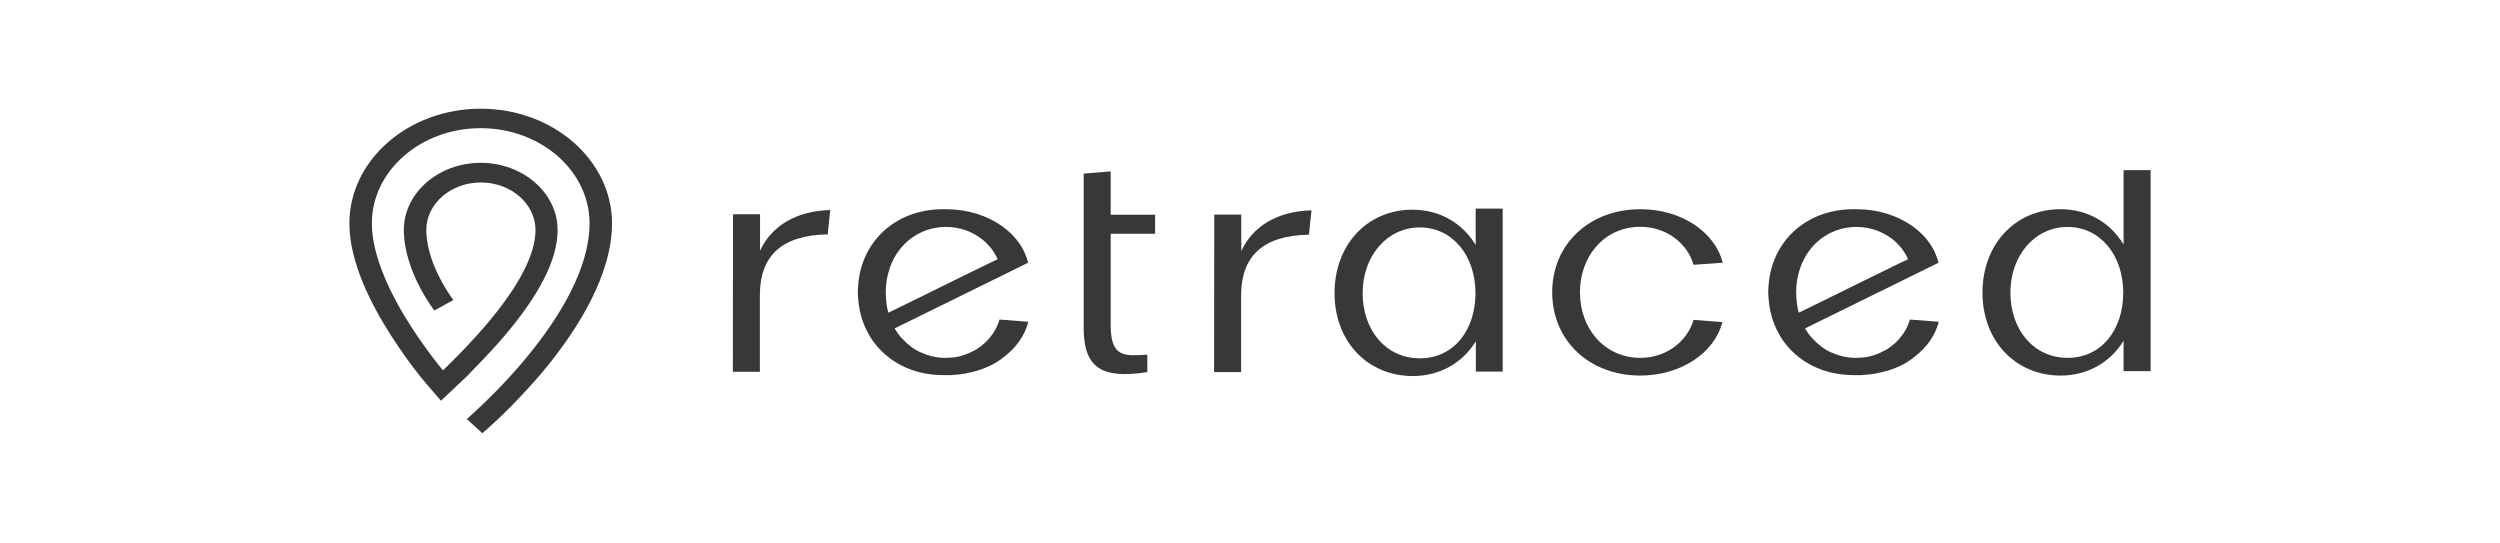<svg width="161" height="35" viewBox="0 0 161 35" fill="none" xmlns="http://www.w3.org/2000/svg">
<g clip-path="url(#clip0_2072_1006)">
<path d="M95.02 18.876C95.02 16.46 93.537 14.646 91.434 14.646C89.331 14.646 87.754 16.481 87.754 18.876C87.754 21.272 89.261 23.076 91.434 23.076C93.619 23.076 95.02 21.272 95.02 18.876ZM85.944 18.876C85.944 15.767 88.046 13.504 90.967 13.504C92.684 13.504 94.168 14.34 95.032 15.777V13.432H96.773V23.933H95.044V21.975C94.179 23.392 92.696 24.218 90.979 24.218C88.046 24.208 85.944 21.975 85.944 18.876Z" fill="#383838"/>
<path d="M47.207 13.8H48.947V16.144C49.707 14.513 51.307 13.585 53.468 13.524L53.305 15.094C50.326 15.145 48.936 16.491 48.936 19.009V23.943H47.195L47.207 13.8Z" fill="#383838"/>
<path d="M78.199 13.82H79.939V16.165C80.699 14.534 82.299 13.606 84.46 13.545L84.297 15.115C81.318 15.165 79.928 16.511 79.928 19.029V23.963H78.187L78.199 13.82Z" fill="#383838"/>
<path d="M99.962 18.825C99.962 15.726 102.345 13.473 105.651 13.473C108.256 13.473 110.44 14.921 110.943 16.919L109.062 17.052C108.665 15.655 107.298 14.605 105.639 14.605C103.373 14.605 101.749 16.44 101.749 18.825C101.749 21.211 103.373 23.046 105.639 23.046C107.298 23.046 108.665 21.996 109.062 20.599L110.919 20.742C110.417 22.74 108.232 24.187 105.627 24.187C102.333 24.177 99.962 21.924 99.962 18.825Z" fill="#383838"/>
<path d="M136.736 18.846C136.736 16.43 135.252 14.615 133.15 14.615C131.047 14.615 129.47 16.45 129.47 18.846C129.47 21.241 130.977 23.046 133.15 23.046C135.334 23.046 136.736 21.241 136.736 18.846ZM127.671 18.846C127.671 15.736 129.774 13.473 132.694 13.473C134.411 13.473 135.895 14.309 136.759 15.747V10.955H138.5V23.902H136.759V21.945C135.895 23.362 134.411 24.187 132.694 24.187C129.774 24.177 127.671 21.934 127.671 18.846Z" fill="#383838"/>
<path d="M69.788 21.201V11.18L71.528 11.037V13.83H74.391V15.053H71.528V21.058C71.564 23.066 72.486 22.913 73.888 22.842V23.963C70.944 24.422 69.823 23.688 69.788 21.201Z" fill="#383838"/>
<path d="M66.213 16.919C66.085 16.419 65.863 15.95 65.547 15.543C65.512 15.492 65.466 15.441 65.43 15.39C65.22 15.135 64.975 14.9 64.706 14.697C64.648 14.646 64.578 14.605 64.519 14.554C63.561 13.881 62.312 13.473 60.933 13.473C60.921 13.473 60.91 13.473 60.91 13.473C60.886 13.473 60.851 13.473 60.828 13.473C60.793 13.473 60.77 13.473 60.734 13.473C57.651 13.473 55.396 15.584 55.256 18.53C55.256 18.621 55.244 18.713 55.244 18.805V18.815V18.825C55.244 18.835 55.244 18.846 55.244 18.856C55.244 18.937 55.244 19.019 55.256 19.101C55.291 19.743 55.419 20.344 55.641 20.895C55.781 21.231 55.945 21.557 56.144 21.853C57.101 23.27 58.749 24.157 60.734 24.157C60.77 24.157 60.804 24.157 60.84 24.157C60.875 24.157 60.898 24.157 60.933 24.157C60.933 24.157 60.933 24.157 60.945 24.157C61.015 24.157 61.097 24.157 61.167 24.157C61.19 24.157 61.225 24.157 61.248 24.157C61.295 24.157 61.342 24.157 61.389 24.147C61.424 24.147 61.459 24.136 61.494 24.136C61.529 24.136 61.575 24.126 61.611 24.126C61.646 24.126 61.681 24.116 61.727 24.116C61.762 24.116 61.797 24.106 61.833 24.106C61.868 24.096 61.914 24.096 61.949 24.085C61.984 24.085 62.008 24.075 62.043 24.075C62.09 24.065 62.125 24.065 62.171 24.055C62.195 24.055 62.23 24.045 62.253 24.035C62.3 24.024 62.346 24.014 62.382 24.004C62.405 24.004 62.428 23.994 62.44 23.994C62.487 23.983 62.533 23.973 62.592 23.963C63.433 23.759 64.134 23.423 64.671 22.974C65.442 22.383 66.003 21.608 66.225 20.721L64.368 20.579C64.274 20.895 64.134 21.201 63.947 21.476C63.865 21.588 63.783 21.7 63.69 21.802C63.69 21.802 63.69 21.802 63.69 21.812C63.596 21.914 63.503 22.016 63.398 22.108L63.386 22.118C63.281 22.21 63.176 22.291 63.071 22.373C63.059 22.373 63.059 22.383 63.047 22.383C62.942 22.465 62.825 22.536 62.697 22.597C62.685 22.597 62.685 22.607 62.674 22.607C62.615 22.638 62.557 22.668 62.487 22.699C62.487 22.699 62.475 22.699 62.475 22.709C62.417 22.74 62.358 22.76 62.3 22.781C62.288 22.781 62.276 22.791 62.276 22.791C62.218 22.811 62.148 22.831 62.09 22.862C62.078 22.862 62.066 22.872 62.054 22.872C61.996 22.893 61.938 22.903 61.879 22.923C61.868 22.923 61.856 22.923 61.856 22.933C61.786 22.954 61.727 22.964 61.657 22.974C61.646 22.974 61.634 22.974 61.611 22.985C61.552 22.995 61.482 23.005 61.424 23.015C61.412 23.015 61.412 23.015 61.4 23.015C61.33 23.025 61.26 23.025 61.19 23.035C61.178 23.035 61.155 23.035 61.143 23.035C61.073 23.035 61.003 23.046 60.933 23.046C60.898 23.046 60.863 23.046 60.816 23.046C60.267 23.035 59.753 22.903 59.286 22.689C59.286 22.689 59.286 22.689 59.274 22.689C59.099 22.607 58.924 22.505 58.76 22.393L58.749 22.383C58.714 22.363 58.678 22.332 58.643 22.302C58.632 22.291 58.632 22.291 58.62 22.281C58.468 22.169 58.328 22.047 58.2 21.904C58.188 21.894 58.176 21.884 58.164 21.873C58.141 21.843 58.106 21.812 58.083 21.782C58.071 21.771 58.059 21.761 58.048 21.751C58.024 21.72 58.001 21.69 57.966 21.659C57.907 21.588 57.861 21.517 57.802 21.445C57.791 21.435 57.779 21.425 57.779 21.404C57.756 21.374 57.744 21.343 57.721 21.313C57.709 21.292 57.697 21.282 57.685 21.262C57.662 21.231 57.651 21.201 57.627 21.17C57.627 21.16 57.615 21.149 57.615 21.149L66.213 16.919ZM63.772 16.919L61.377 18.091L59.414 19.06L58.188 19.661L57.207 20.14C57.207 20.13 57.207 20.13 57.207 20.12C57.183 20.049 57.172 19.967 57.148 19.885C57.136 19.834 57.125 19.794 57.125 19.753C57.101 19.651 57.09 19.549 57.078 19.437C57.078 19.427 57.078 19.427 57.078 19.416C57.066 19.335 57.066 19.253 57.055 19.172C57.055 19.151 57.055 19.131 57.055 19.111C57.055 19.019 57.043 18.927 57.043 18.835C57.043 18.733 57.043 18.621 57.055 18.519C57.055 18.499 57.055 18.479 57.055 18.458C57.066 18.356 57.078 18.254 57.09 18.152C57.09 18.152 57.09 18.152 57.09 18.142C57.101 18.04 57.125 17.928 57.148 17.826V17.816C57.172 17.714 57.195 17.602 57.23 17.5C57.253 17.429 57.265 17.367 57.288 17.296C57.312 17.215 57.347 17.133 57.382 17.052V17.041C57.405 17 57.417 16.95 57.44 16.909C57.44 16.898 57.44 16.898 57.452 16.888C57.534 16.705 57.627 16.532 57.732 16.358L57.744 16.348C57.767 16.307 57.802 16.267 57.826 16.226C57.826 16.226 57.826 16.215 57.837 16.215C57.954 16.052 58.071 15.899 58.211 15.757L58.223 15.747C58.351 15.614 58.48 15.502 58.62 15.39C58.678 15.349 58.737 15.308 58.795 15.268C59.368 14.87 60.069 14.635 60.84 14.615C60.851 14.615 60.875 14.615 60.886 14.615C60.91 14.615 60.921 14.615 60.945 14.615C61.4 14.615 61.821 14.697 62.218 14.839C62.72 15.023 63.176 15.308 63.538 15.665C63.55 15.675 63.561 15.685 63.561 15.696C63.608 15.747 63.667 15.798 63.713 15.859C63.725 15.879 63.748 15.899 63.76 15.91C63.795 15.961 63.842 16.002 63.877 16.052C63.982 16.195 64.075 16.348 64.157 16.501C64.169 16.532 64.192 16.572 64.204 16.603C64.216 16.634 64.227 16.664 64.251 16.695L63.772 16.919Z" fill="#383838"/>
<path d="M124.844 16.919C124.715 16.419 124.493 15.95 124.178 15.543C124.143 15.492 124.096 15.441 124.061 15.39C123.851 15.135 123.606 14.9 123.337 14.697C123.279 14.646 123.208 14.605 123.15 14.554C122.192 13.881 120.942 13.473 119.564 13.473C119.552 13.473 119.54 13.473 119.54 13.473C119.517 13.473 119.482 13.473 119.459 13.473C119.424 13.473 119.4 13.473 119.365 13.473C116.281 13.473 114.027 15.584 113.886 18.53C113.886 18.621 113.875 18.713 113.875 18.805V18.815V18.825C113.875 18.835 113.875 18.846 113.875 18.856C113.875 18.937 113.875 19.019 113.886 19.101C113.921 19.743 114.05 20.344 114.272 20.895C114.412 21.231 114.576 21.557 114.774 21.853C115.732 23.27 117.379 24.157 119.365 24.157C119.4 24.157 119.435 24.157 119.47 24.157C119.505 24.157 119.529 24.157 119.564 24.157C119.564 24.157 119.564 24.157 119.575 24.157C119.646 24.157 119.727 24.157 119.797 24.157C119.821 24.157 119.856 24.157 119.879 24.157C119.926 24.157 119.973 24.157 120.019 24.147C120.054 24.147 120.089 24.136 120.125 24.136C120.16 24.136 120.206 24.126 120.241 24.126C120.276 24.126 120.311 24.116 120.358 24.116C120.393 24.116 120.428 24.106 120.463 24.106C120.498 24.096 120.545 24.096 120.58 24.085C120.615 24.085 120.639 24.075 120.674 24.075C120.72 24.065 120.755 24.065 120.802 24.055C120.825 24.055 120.86 24.045 120.884 24.035C120.931 24.024 120.977 24.014 121.012 24.004C121.036 24.004 121.059 23.994 121.071 23.994C121.117 23.983 121.164 23.973 121.223 23.963C122.064 23.759 122.765 23.423 123.302 22.974C124.073 22.383 124.634 21.608 124.856 20.721L122.998 20.579C122.905 20.895 122.765 21.201 122.578 21.476C122.496 21.588 122.414 21.7 122.321 21.802C122.321 21.802 122.321 21.802 122.321 21.812C122.227 21.914 122.134 22.016 122.029 22.108L122.017 22.118C121.912 22.21 121.807 22.291 121.702 22.373C121.69 22.373 121.69 22.383 121.678 22.383C121.573 22.465 121.456 22.536 121.328 22.597C121.316 22.597 121.316 22.607 121.304 22.607C121.246 22.638 121.188 22.668 121.117 22.699C121.117 22.699 121.106 22.699 121.106 22.709C121.047 22.74 120.989 22.76 120.931 22.781C120.919 22.781 120.907 22.791 120.907 22.791C120.849 22.811 120.779 22.831 120.72 22.862C120.709 22.862 120.697 22.872 120.685 22.872C120.627 22.893 120.568 22.903 120.51 22.923C120.498 22.923 120.487 22.923 120.487 22.933C120.417 22.954 120.358 22.964 120.288 22.974C120.276 22.974 120.265 22.974 120.241 22.985C120.183 22.995 120.113 23.005 120.054 23.015C120.043 23.015 120.043 23.015 120.031 23.015C119.961 23.025 119.891 23.025 119.821 23.035C119.809 23.035 119.786 23.035 119.774 23.035C119.704 23.035 119.634 23.046 119.564 23.046C119.529 23.046 119.494 23.046 119.447 23.046C118.898 23.035 118.384 22.903 117.917 22.689C117.917 22.689 117.917 22.689 117.905 22.689C117.73 22.607 117.555 22.505 117.391 22.393L117.379 22.383C117.344 22.363 117.309 22.332 117.274 22.302C117.262 22.291 117.262 22.291 117.251 22.281C117.099 22.169 116.959 22.047 116.83 21.904C116.819 21.894 116.807 21.884 116.795 21.873C116.772 21.843 116.737 21.812 116.713 21.782C116.702 21.771 116.69 21.761 116.678 21.751C116.655 21.72 116.62 21.69 116.597 21.659C116.538 21.588 116.491 21.517 116.433 21.445C116.421 21.435 116.41 21.425 116.41 21.404C116.386 21.374 116.375 21.343 116.351 21.313C116.34 21.292 116.328 21.282 116.316 21.262C116.293 21.231 116.281 21.201 116.258 21.17C116.258 21.16 116.246 21.149 116.246 21.149L124.844 16.919ZM122.402 16.919L120.008 18.091L118.045 19.06L116.819 19.661L115.837 20.14C115.837 20.13 115.837 20.13 115.837 20.12C115.814 20.049 115.802 19.967 115.779 19.885C115.767 19.834 115.756 19.794 115.756 19.753C115.732 19.651 115.72 19.549 115.709 19.437C115.709 19.427 115.709 19.427 115.709 19.416C115.697 19.335 115.697 19.253 115.685 19.172C115.685 19.151 115.685 19.131 115.685 19.111C115.685 19.019 115.674 18.927 115.674 18.835C115.674 18.733 115.674 18.621 115.685 18.519C115.685 18.499 115.685 18.479 115.685 18.458C115.697 18.356 115.709 18.254 115.72 18.152C115.72 18.152 115.72 18.152 115.72 18.142C115.732 18.04 115.756 17.928 115.779 17.826V17.816C115.802 17.714 115.826 17.602 115.861 17.5C115.884 17.429 115.896 17.367 115.919 17.296C115.942 17.215 115.977 17.133 116.013 17.052V17.041C116.036 17 116.048 16.95 116.071 16.909C116.071 16.898 116.071 16.898 116.083 16.888C116.164 16.705 116.258 16.532 116.363 16.358L116.375 16.348C116.398 16.307 116.433 16.267 116.456 16.226C116.456 16.226 116.456 16.215 116.468 16.215C116.585 16.052 116.702 15.899 116.842 15.757L116.854 15.747C116.982 15.614 117.111 15.502 117.251 15.39C117.309 15.349 117.368 15.308 117.426 15.268C117.998 14.87 118.699 14.635 119.47 14.615C119.482 14.615 119.505 14.615 119.517 14.615C119.54 14.615 119.552 14.615 119.575 14.615C120.031 14.615 120.463 14.697 120.849 14.839C121.351 15.023 121.807 15.308 122.169 15.665C122.18 15.675 122.192 15.685 122.192 15.696C122.239 15.747 122.297 15.798 122.344 15.859C122.356 15.879 122.379 15.899 122.391 15.91C122.426 15.961 122.473 16.002 122.508 16.052C122.613 16.195 122.706 16.348 122.788 16.501C122.8 16.532 122.823 16.572 122.835 16.603C122.846 16.634 122.858 16.664 122.881 16.695L122.402 16.919Z" fill="#383838"/>
<path d="M39.415 14.391C39.415 10.313 35.619 7 30.958 7C26.297 7 22.5 10.313 22.5 14.391C22.5 16.868 23.89 19.6 25.21 21.649C25.876 22.689 26.542 23.586 27.044 24.218C27.29 24.534 28.399 25.808 28.399 25.808L30.081 24.218C30.081 24.218 31.6 22.679 32.429 21.7C34.672 19.08 35.911 16.756 35.911 14.819C35.911 12.434 33.691 10.486 30.958 10.486C28.224 10.486 26.005 12.434 26.005 14.819C26.005 15.624 26.215 17.327 27.628 19.508C27.733 19.671 27.85 19.834 27.967 19.998L29.194 19.325C29.088 19.172 28.983 19.019 28.89 18.876C27.605 16.909 27.453 15.42 27.453 14.819C27.453 13.127 29.03 11.751 30.969 11.751C32.908 11.751 34.486 13.127 34.486 14.819C34.486 16.328 33.481 18.377 31.285 20.946C30.479 21.884 29.649 22.75 29.007 23.382C28.831 23.555 28.668 23.718 28.528 23.851C28.446 23.749 28.341 23.627 28.236 23.494C27.757 22.883 27.114 22.026 26.472 21.027C25.175 19.009 23.948 16.511 23.948 14.381C23.948 11.006 27.091 8.254 30.958 8.254C34.824 8.254 37.967 11.006 37.967 14.381C37.967 17.276 36.051 20.395 34.03 22.872C33.037 24.096 32.032 25.125 31.285 25.849C30.911 26.216 30.596 26.502 30.385 26.695C30.28 26.797 30.187 26.868 30.14 26.919C30.116 26.94 30.093 26.96 30.07 26.97C30.058 26.981 30.058 26.981 30.058 26.981C30.058 26.981 30.058 26.981 30.56 27.439C30.899 27.745 31.063 27.898 31.063 27.898C31.063 27.898 31.074 27.888 31.086 27.878C31.098 27.867 31.121 27.847 31.156 27.817C31.215 27.765 31.308 27.684 31.425 27.582C31.659 27.378 31.974 27.082 32.371 26.705C33.142 25.951 34.182 24.881 35.221 23.616C37.254 21.099 39.404 17.694 39.415 14.391Z" fill="#383838"/>
</g>
<defs>
<clipPath id="clip0_2072_1006">
<rect width="116" height="21" fill="white" transform="translate(22.5 7)"/>
</clipPath>
</defs>
</svg>
